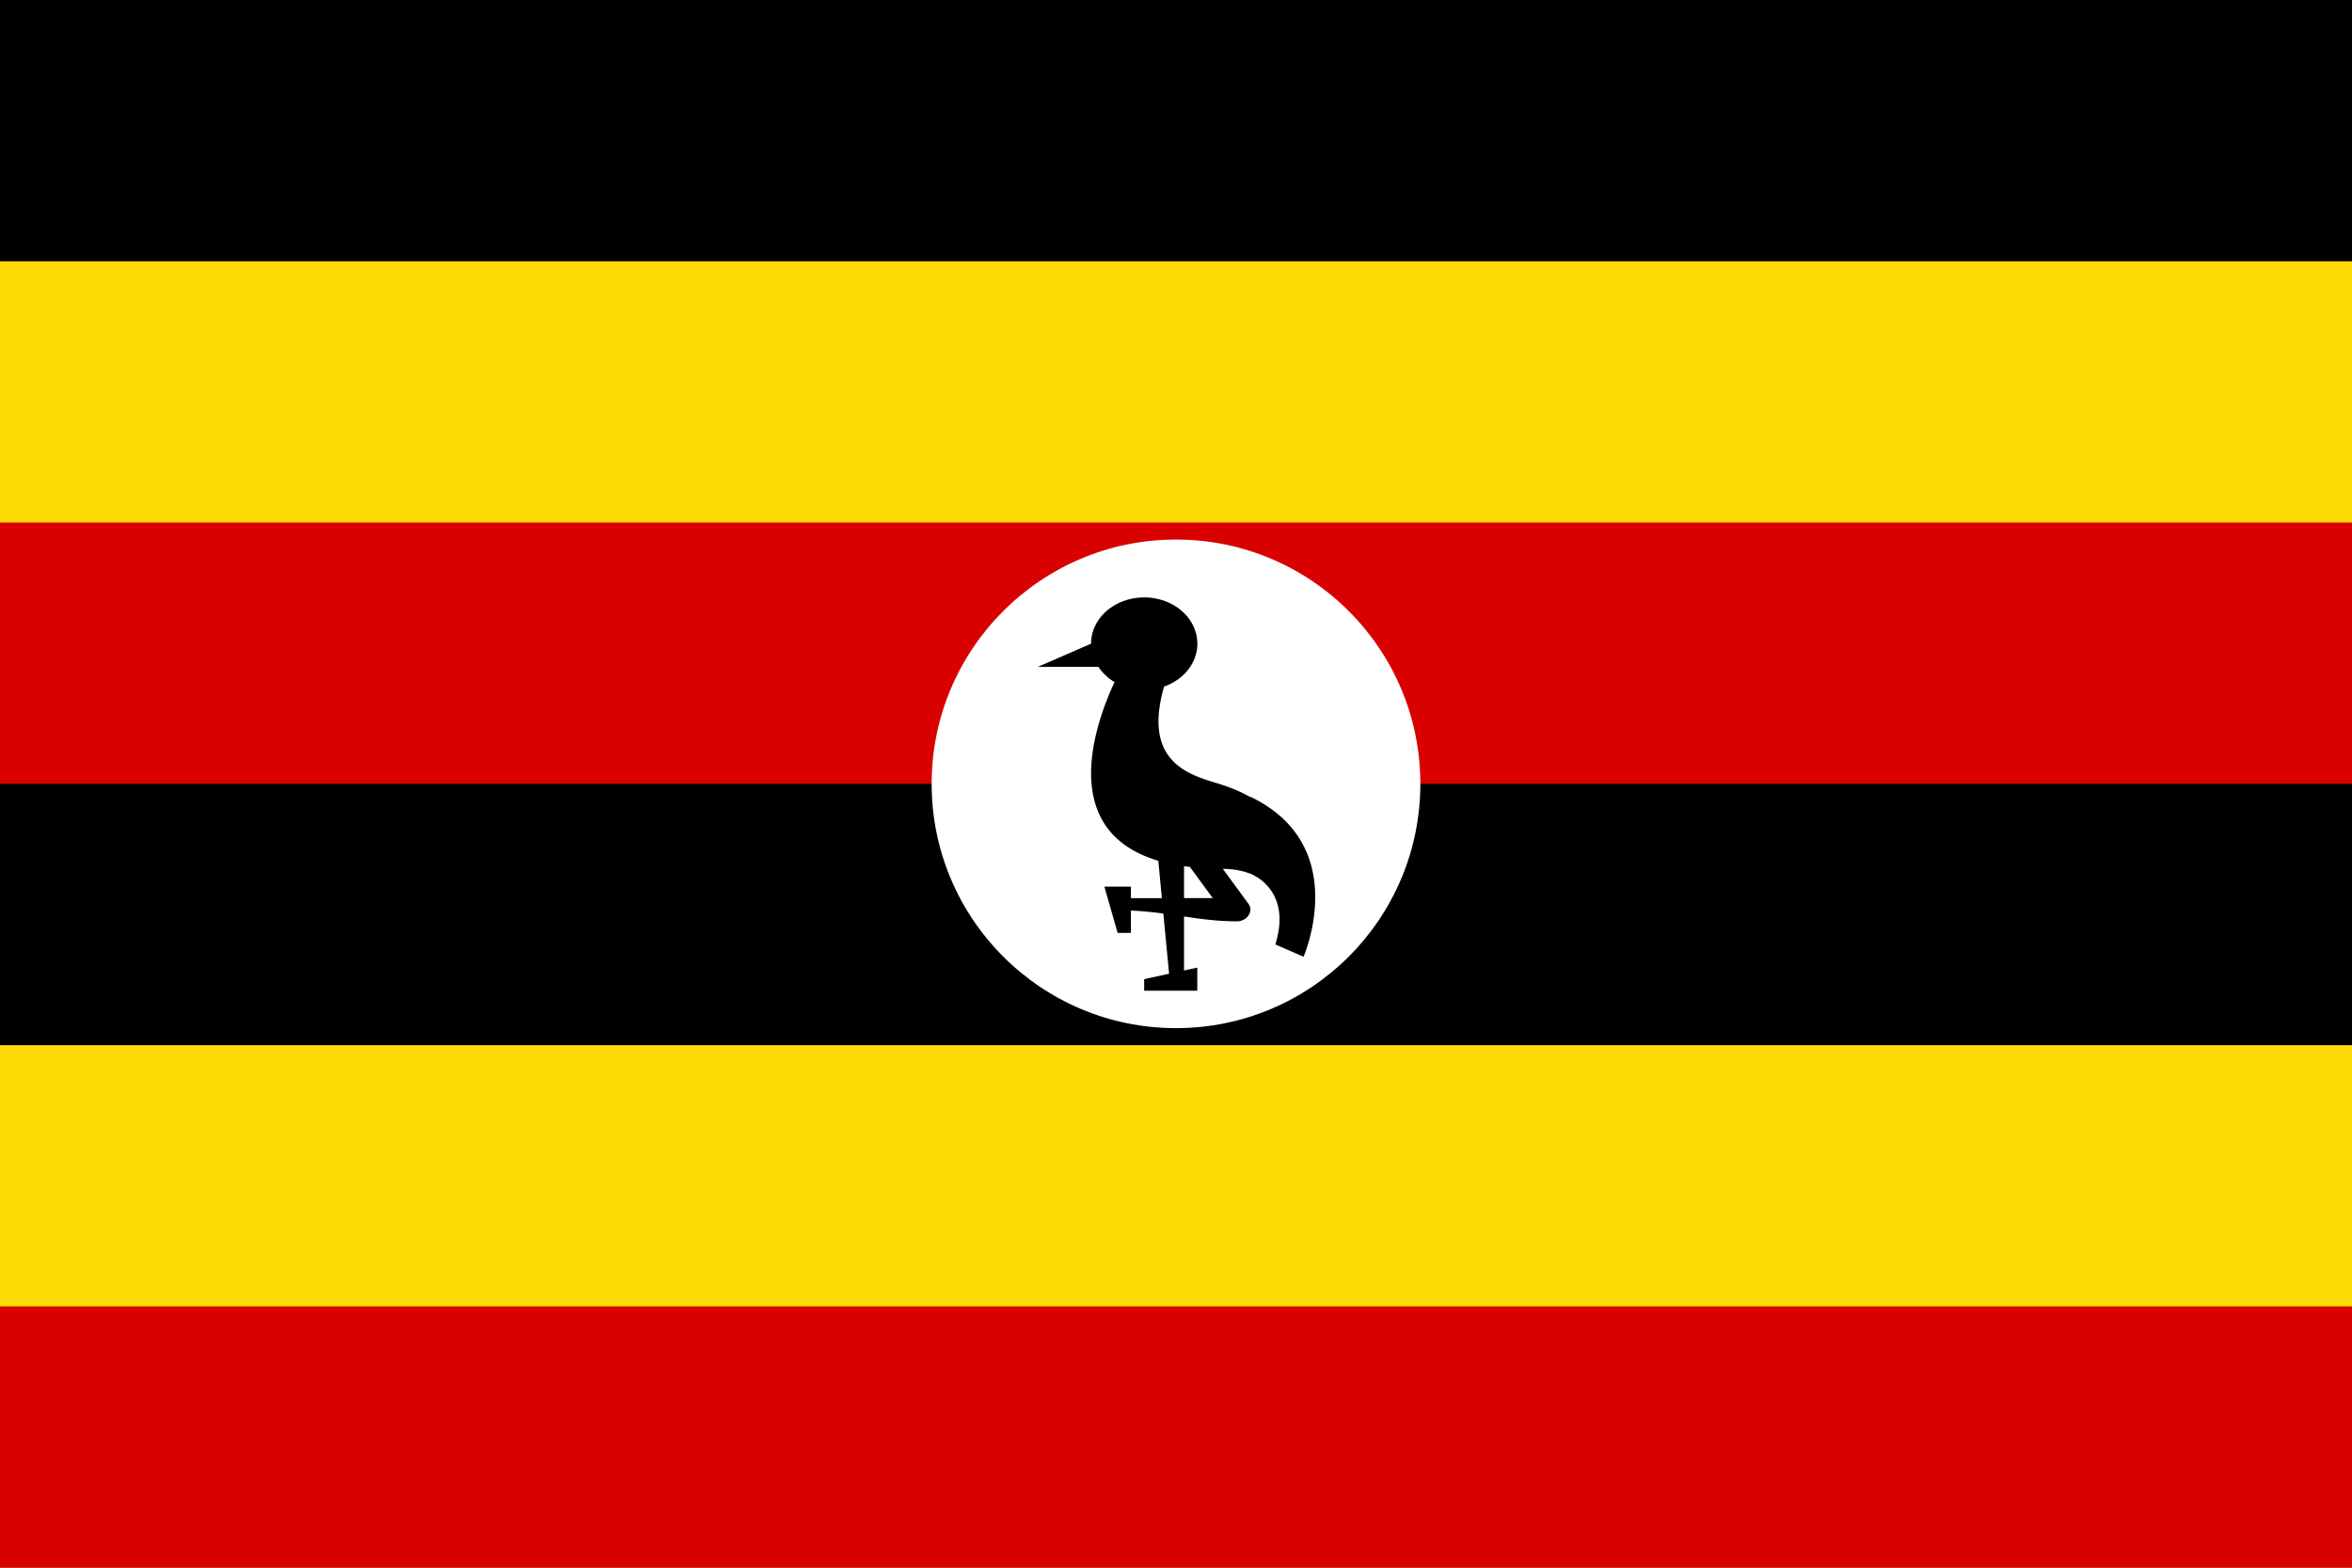 <svg xmlns="http://www.w3.org/2000/svg" preserveAspectRatio="none" viewBox="0 0 900 600"><path d="M0 0h900v600H0z"/><path fill="#fcdc04" d="M0 100h900v150H0zm0 300h900v200H0z"/><path fill="#d90000" d="M0 200h900v100H0zm0 300h900v100H0z"/><circle cx="450" cy="300" r="93.5" fill="#fff"/><path d="M478.474 304.942v.153a57.04 49.71 0 0 0-10.9-4.745c-10.714-3.43-30.87-7.257-22.13-37.59a20.301 17.692 0 0 0-7.624-34.106c-11.23 0-20.322 7.923-20.322 17.71l-20.322 8.85h23.132a18.918 18.918 0 0 0 6.178 5.844c-7.201 15.396-22.295 56.814 16.737 68.374l1.374 14.316h-11.85v-4.42H422.59l5.073 17.71h5.083v-8.554c4.329.225 8.482.604 12.408 1.17l2.2 23.014-9.535 2.08v4.421h20.332v-8.842l-5.073 1.099v-20.673c6.343.964 12.77 1.864 20.27 1.864 3.75 0 6.488-3.809 4.391-6.68l-9.815-13.416c4.288.045 7.997.792 11.168 2.143.362.162.868.44 1.478.792.165.081.3.18.454.261 4.257 2.674 11.943 9.904 6.984 25.742l10.797 4.709c-.01-.01 18.71-42.48-20.332-61.226m-25.395 38.797V331.53c.713.1 1.498.171 2.232.252l8.76 11.957H453.08"/></svg>
